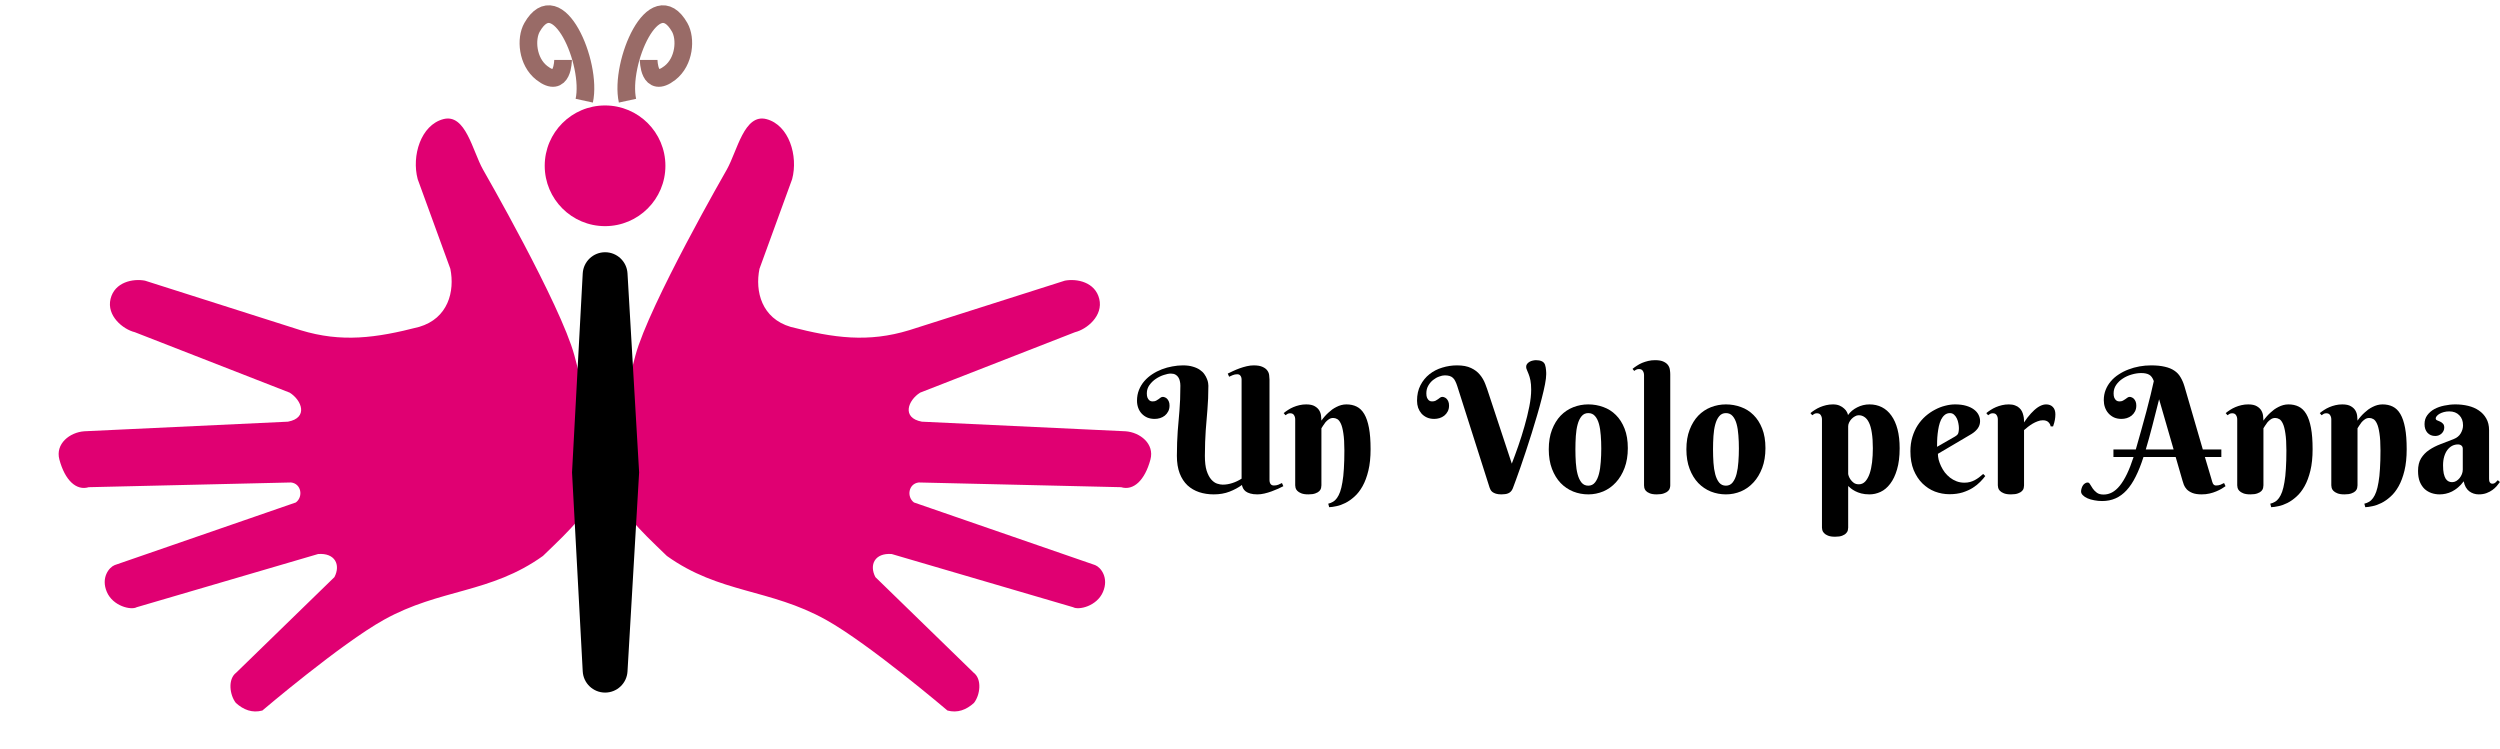 <svg width="354" height="106" viewBox="0 0 354 106" fill="none" xmlns="http://www.w3.org/2000/svg">
<path d="M134.16 100.61C134.16 100.61 123.032 91.144 116.945 87.759C108.984 83.331 101.875 84.053 94.433 78.724C86.166 70.744 84.695 69.959 89.976 50.334C91.909 43.143 102.917 24.009 102.917 24.009C104.408 21.364 105.378 16.023 108.551 16.873C111.724 17.723 113.044 22.062 112.167 25.365L107.541 38.063C106.892 41.275 107.856 45.081 111.961 46.288C118.091 47.874 122.949 48.528 128.749 46.755L150.786 39.74C152.476 39.421 155.075 39.934 155.656 42.323C156.238 44.713 153.909 46.627 152.217 47.04L130.294 55.597C128.571 56.676 127.628 59.165 130.534 59.71L159.385 61.069C161.421 61.217 163.503 62.828 162.902 65.07C162.114 68.012 160.506 69.52 158.744 68.987L130.097 68.318C128.651 68.478 128.341 70.337 129.417 71.148L155.072 80.017C155.88 80.337 157.043 81.814 156.18 83.822C155.318 85.829 152.758 86.434 151.951 85.981L126.272 78.452C123.868 78.263 123.051 79.974 123.954 81.718L137.863 95.249C139.086 96.173 138.789 98.426 137.908 99.54C136.831 100.507 135.602 100.997 134.161 100.611L134.16 100.61Z" fill="#E00072"/>
<path d="M37.151 100.61C37.151 100.61 48.279 91.144 54.365 87.759C62.327 83.331 69.436 84.053 76.878 78.724C85.145 70.744 86.615 69.959 81.335 50.334C79.401 43.143 68.394 24.009 68.394 24.009C66.902 21.364 65.933 16.023 62.76 16.873C59.587 17.723 58.267 22.062 59.143 25.365L63.77 38.063C64.418 41.275 63.454 45.081 59.35 46.288C53.22 47.874 48.361 48.528 42.562 46.755L20.524 39.74C18.834 39.421 16.235 39.934 15.654 42.323C15.073 44.713 17.401 46.627 19.093 47.04L41.017 55.597C42.74 56.676 43.683 59.165 40.776 59.71L11.925 61.069C9.89 61.217 7.808 62.828 8.408 65.07C9.197 68.012 10.804 69.52 12.567 68.987L41.213 68.318C42.659 68.478 42.97 70.337 41.893 71.148L16.239 80.017C15.43 80.337 14.268 81.814 15.13 83.822C15.993 85.829 18.553 86.434 19.359 85.981L45.039 78.452C47.443 78.263 48.26 79.974 47.357 81.718L33.447 95.249C32.224 96.173 32.522 98.426 33.403 99.54C34.48 100.507 35.709 100.997 37.15 100.611L37.151 100.61Z" fill="#E00072"/>
<path d="M82.514 38.722C82.604 37.037 83.997 35.717 85.684 35.717V35.717C87.366 35.717 88.756 37.028 88.854 38.707L90.5 66.893L88.854 95.08C88.756 96.758 87.366 98.07 85.684 98.07V98.07C83.997 98.07 82.604 96.75 82.514 95.065L81 66.893L82.514 38.722Z" fill="black"/>
<circle cx="85.677" cy="23.477" r="8.545" fill="#E00072"/>
<path d="M88.851 14.258C87.697 8.947 92.618 -2.475 96.241 3.866C97.165 5.483 96.934 8.716 94.856 10.332C91.849 12.671 91.853 8.485 91.853 8.485" stroke="#996B67" stroke-width="2.5"/>
<path d="M82.73 14.258C83.885 8.947 78.963 -2.475 75.34 3.866C74.416 5.483 74.647 8.716 76.725 10.332C79.732 12.671 79.728 8.485 79.728 8.485" stroke="#996B67" stroke-width="2.5"/>
<path d="M348.73 63.548C348.73 63.347 348.665 63.194 348.536 63.089C348.407 62.984 348.242 62.932 348.041 62.932C347.759 62.932 347.489 62.996 347.231 63.125C346.981 63.254 346.759 63.444 346.566 63.693C346.372 63.943 346.219 64.254 346.106 64.624C345.994 64.987 345.937 65.41 345.937 65.894C345.937 66.361 345.969 66.748 346.034 67.054C346.106 67.36 346.199 67.606 346.312 67.792C346.433 67.969 346.57 68.094 346.723 68.166C346.876 68.239 347.037 68.275 347.206 68.275C347.416 68.275 347.613 68.223 347.799 68.118C347.984 68.005 348.145 67.864 348.282 67.695C348.419 67.526 348.528 67.336 348.609 67.127C348.689 66.917 348.73 66.708 348.73 66.498V63.548ZM346.808 58.253C346.534 58.253 346.28 58.286 346.046 58.35C345.812 58.415 345.611 58.495 345.441 58.592C345.272 58.689 345.139 58.797 345.043 58.918C344.946 59.031 344.897 59.14 344.897 59.245C344.897 59.366 344.958 59.454 345.079 59.511C345.208 59.559 345.349 59.619 345.502 59.692C345.655 59.756 345.792 59.853 345.913 59.982C346.042 60.103 346.106 60.292 346.106 60.55C346.106 60.719 346.07 60.877 345.998 61.022C345.933 61.159 345.84 61.284 345.72 61.397C345.607 61.501 345.47 61.586 345.309 61.65C345.155 61.707 344.994 61.735 344.825 61.735C344.374 61.735 344.007 61.582 343.725 61.276C343.451 60.969 343.314 60.562 343.314 60.055C343.314 59.563 343.443 59.144 343.701 58.797C343.959 58.443 344.293 58.153 344.704 57.927C345.123 57.701 345.595 57.536 346.118 57.431C346.642 57.319 347.166 57.262 347.69 57.262C348.319 57.262 348.919 57.331 349.491 57.468C350.064 57.605 350.567 57.822 351.002 58.12C351.446 58.419 351.796 58.797 352.054 59.257C352.32 59.716 352.453 60.272 352.453 60.925V67.755C352.453 67.828 352.457 67.908 352.465 67.997C352.473 68.086 352.493 68.166 352.526 68.239C352.558 68.311 352.606 68.372 352.671 68.42C352.735 68.469 352.828 68.493 352.949 68.493C353.094 68.493 353.227 68.44 353.348 68.336C353.477 68.223 353.589 68.11 353.686 67.997L353.988 68.251C353.868 68.42 353.722 68.606 353.553 68.807C353.384 69.008 353.178 69.198 352.937 69.375C352.695 69.552 352.413 69.702 352.09 69.823C351.768 69.943 351.401 70.004 350.99 70.004C350.483 70.004 350.031 69.855 349.636 69.557C349.241 69.25 348.984 68.783 348.863 68.154C348.605 68.501 348.335 68.791 348.053 69.025C347.779 69.258 347.497 69.448 347.206 69.593C346.916 69.738 346.622 69.843 346.324 69.907C346.034 69.972 345.74 70.004 345.441 70.004C345.055 70.004 344.68 69.943 344.317 69.823C343.955 69.702 343.628 69.512 343.338 69.254C343.056 68.988 342.826 68.646 342.649 68.227C342.48 67.808 342.395 67.296 342.395 66.692C342.395 65.958 342.54 65.358 342.83 64.89C343.12 64.423 343.499 64.032 343.967 63.718C344.442 63.395 344.978 63.121 345.574 62.895C346.179 62.67 346.795 62.432 347.424 62.182C347.892 61.997 348.23 61.723 348.44 61.36C348.657 60.989 348.766 60.611 348.766 60.224C348.766 59.627 348.589 59.152 348.234 58.797C347.887 58.435 347.412 58.253 346.808 58.253Z" fill="black"/>
<path d="M337.076 63.79C337.076 62.775 337.028 61.965 336.931 61.36C336.842 60.748 336.721 60.284 336.568 59.97C336.415 59.648 336.246 59.438 336.06 59.341C335.875 59.237 335.686 59.184 335.492 59.184C335.259 59.184 335.049 59.249 334.864 59.378C334.686 59.498 334.529 59.64 334.392 59.801C334.263 59.962 334.15 60.123 334.054 60.284C333.965 60.446 333.888 60.566 333.824 60.647V68.722C333.824 68.827 333.808 68.956 333.776 69.109C333.743 69.254 333.663 69.395 333.534 69.532C333.413 69.661 333.228 69.77 332.978 69.859C332.736 69.956 332.402 70.004 331.974 70.004C331.547 70.004 331.209 69.951 330.959 69.847C330.717 69.75 330.532 69.633 330.403 69.496C330.274 69.359 330.193 69.218 330.161 69.073C330.129 68.928 330.113 68.811 330.113 68.722V59.39C330.113 59.156 330.056 58.955 329.943 58.785C329.839 58.608 329.657 58.519 329.399 58.519C329.262 58.519 329.146 58.544 329.049 58.592C328.952 58.64 328.847 58.709 328.735 58.797L328.481 58.495C328.666 58.342 328.872 58.193 329.097 58.048C329.331 57.895 329.581 57.762 329.847 57.649C330.113 57.536 330.399 57.443 330.705 57.371C331.011 57.298 331.334 57.262 331.672 57.262C332.196 57.262 332.603 57.351 332.893 57.528C333.183 57.697 333.397 57.903 333.534 58.145C333.671 58.386 333.751 58.64 333.776 58.906C333.808 59.164 333.824 59.382 333.824 59.559C334.122 59.132 334.461 58.749 334.839 58.41C334.993 58.266 335.162 58.124 335.347 57.987C335.541 57.85 335.742 57.73 335.952 57.625C336.169 57.512 336.395 57.423 336.629 57.359C336.87 57.294 337.116 57.262 337.366 57.262C337.914 57.262 338.398 57.367 338.817 57.576C339.244 57.786 339.603 58.136 339.893 58.628C340.183 59.12 340.404 59.773 340.558 60.587C340.711 61.392 340.787 62.396 340.787 63.597C340.787 64.765 340.682 65.781 340.473 66.643C340.263 67.505 339.989 68.239 339.651 68.843C339.312 69.448 338.93 69.939 338.502 70.318C338.075 70.705 337.644 71.007 337.209 71.225C336.774 71.442 336.355 71.592 335.952 71.672C335.557 71.761 335.214 71.809 334.924 71.817L334.791 71.322C335.033 71.265 335.255 71.177 335.456 71.056C335.666 70.935 335.855 70.757 336.024 70.524C336.193 70.29 336.343 69.996 336.471 69.641C336.6 69.278 336.709 68.827 336.798 68.287C336.895 67.747 336.963 67.111 337.003 66.377C337.052 65.636 337.076 64.773 337.076 63.79Z" fill="black"/>
<path d="M323.754 63.79C323.754 62.775 323.706 61.965 323.609 61.36C323.52 60.748 323.399 60.284 323.246 59.97C323.093 59.648 322.924 59.438 322.738 59.341C322.553 59.237 322.364 59.184 322.17 59.184C321.936 59.184 321.727 59.249 321.542 59.378C321.364 59.498 321.207 59.64 321.07 59.801C320.941 59.962 320.828 60.123 320.732 60.284C320.643 60.446 320.566 60.566 320.502 60.647V68.722C320.502 68.827 320.486 68.956 320.454 69.109C320.421 69.254 320.341 69.395 320.212 69.532C320.091 69.661 319.906 69.77 319.656 69.859C319.414 69.956 319.079 70.004 318.652 70.004C318.225 70.004 317.887 69.951 317.637 69.847C317.395 69.75 317.21 69.633 317.081 69.496C316.952 69.359 316.871 69.218 316.839 69.073C316.807 68.928 316.791 68.811 316.791 68.722V59.39C316.791 59.156 316.734 58.955 316.621 58.785C316.517 58.608 316.335 58.519 316.077 58.519C315.94 58.519 315.823 58.544 315.727 58.592C315.63 58.64 315.525 58.709 315.412 58.797L315.159 58.495C315.344 58.342 315.549 58.193 315.775 58.048C316.009 57.895 316.259 57.762 316.525 57.649C316.791 57.536 317.077 57.443 317.383 57.371C317.689 57.298 318.012 57.262 318.35 57.262C318.874 57.262 319.281 57.351 319.571 57.528C319.861 57.697 320.075 57.903 320.212 58.145C320.349 58.386 320.429 58.64 320.454 58.906C320.486 59.164 320.502 59.382 320.502 59.559C320.8 59.132 321.139 58.749 321.517 58.41C321.671 58.266 321.84 58.124 322.025 57.987C322.219 57.85 322.42 57.73 322.63 57.625C322.847 57.512 323.073 57.423 323.307 57.359C323.548 57.294 323.794 57.262 324.044 57.262C324.592 57.262 325.076 57.367 325.495 57.576C325.922 57.786 326.28 58.136 326.571 58.628C326.861 59.12 327.082 59.773 327.235 60.587C327.389 61.392 327.465 62.396 327.465 63.597C327.465 64.765 327.36 65.781 327.151 66.643C326.941 67.505 326.667 68.239 326.329 68.843C325.99 69.448 325.608 69.939 325.18 70.318C324.753 70.705 324.322 71.007 323.887 71.225C323.452 71.442 323.033 71.592 322.63 71.672C322.235 71.761 321.892 71.809 321.602 71.817L321.469 71.322C321.711 71.265 321.932 71.177 322.134 71.056C322.343 70.935 322.533 70.757 322.702 70.524C322.871 70.29 323.02 69.996 323.149 69.641C323.278 69.278 323.387 68.827 323.476 68.287C323.573 67.747 323.641 67.111 323.681 66.377C323.73 65.636 323.754 64.773 323.754 63.79Z" fill="black"/>
<path d="M308.074 64.709H303.517C303.178 65.773 302.812 66.695 302.417 67.477C302.03 68.259 301.599 68.908 301.123 69.424C300.648 69.939 300.124 70.322 299.552 70.572C298.988 70.822 298.355 70.947 297.654 70.947C297.267 70.947 296.896 70.91 296.542 70.838C296.179 70.773 295.861 70.681 295.587 70.56C295.313 70.439 295.095 70.294 294.934 70.125C294.764 69.964 294.68 69.786 294.68 69.593C294.68 69.448 294.704 69.303 294.752 69.158C294.793 69.004 294.853 68.868 294.934 68.747C295.014 68.618 295.115 68.517 295.236 68.444C295.349 68.364 295.478 68.323 295.623 68.323C295.752 68.323 295.865 68.412 295.961 68.59C296.058 68.767 296.183 68.964 296.336 69.182C296.481 69.391 296.671 69.585 296.904 69.762C297.138 69.939 297.46 70.028 297.871 70.028C298.29 70.028 298.689 69.927 299.068 69.726C299.447 69.524 299.81 69.21 300.156 68.783C300.511 68.348 300.849 67.796 301.172 67.127C301.494 66.458 301.808 65.652 302.115 64.709H299.262V63.645H302.429C302.695 62.742 302.953 61.832 303.203 60.913C303.46 59.994 303.702 59.112 303.928 58.266C304.154 57.419 304.355 56.629 304.532 55.896C304.71 55.155 304.859 54.51 304.98 53.962C304.818 53.511 304.597 53.208 304.315 53.055C304.041 52.902 303.67 52.825 303.203 52.825C302.767 52.825 302.316 52.894 301.849 53.031C301.389 53.16 300.97 53.349 300.591 53.599C300.213 53.841 299.898 54.143 299.648 54.506C299.407 54.86 299.286 55.259 299.286 55.703C299.286 55.961 299.318 56.166 299.382 56.319C299.455 56.472 299.536 56.589 299.624 56.67C299.721 56.742 299.814 56.791 299.902 56.815C299.991 56.831 300.059 56.839 300.108 56.839C300.301 56.839 300.462 56.807 300.591 56.742C300.728 56.67 300.845 56.597 300.942 56.525C301.047 56.444 301.147 56.371 301.244 56.307C301.341 56.234 301.45 56.198 301.571 56.198C301.659 56.198 301.756 56.222 301.861 56.271C301.974 56.311 302.074 56.38 302.163 56.476C302.26 56.573 302.34 56.702 302.405 56.863C302.469 57.016 302.501 57.206 302.501 57.431C302.501 57.754 302.437 58.032 302.308 58.266C302.187 58.499 302.026 58.697 301.824 58.858C301.631 59.011 301.405 59.128 301.147 59.208C300.898 59.281 300.648 59.317 300.398 59.317C300.011 59.317 299.661 59.249 299.346 59.112C299.04 58.967 298.778 58.773 298.56 58.531C298.343 58.29 298.178 58.008 298.065 57.685C297.952 57.363 297.896 57.024 297.896 56.67C297.896 56.138 297.984 55.65 298.161 55.207C298.339 54.756 298.585 54.349 298.899 53.986C299.213 53.615 299.584 53.293 300.011 53.019C300.438 52.737 300.898 52.503 301.389 52.318C301.889 52.124 302.409 51.979 302.949 51.883C303.489 51.786 304.033 51.737 304.581 51.737C305.354 51.737 306.007 51.802 306.539 51.931C307.079 52.052 307.53 52.237 307.893 52.487C308.256 52.729 308.546 53.039 308.764 53.418C308.989 53.788 309.175 54.22 309.32 54.711L311.919 63.645H314.542V64.709H312.209L313.152 67.876C313.184 67.997 313.216 68.11 313.249 68.215C313.281 68.32 313.317 68.412 313.357 68.493C313.406 68.565 313.462 68.626 313.527 68.674C313.599 68.722 313.688 68.747 313.793 68.747C314.018 68.747 314.228 68.71 314.421 68.638C314.615 68.557 314.784 68.477 314.929 68.396L315.134 68.843C314.989 68.948 314.804 69.069 314.578 69.206C314.361 69.335 314.107 69.46 313.817 69.581C313.535 69.702 313.22 69.802 312.874 69.883C312.527 69.964 312.156 70.004 311.762 70.004C311.214 70.004 310.77 69.935 310.432 69.798C310.101 69.661 309.839 69.492 309.646 69.291C309.461 69.089 309.324 68.876 309.235 68.65C309.154 68.424 309.09 68.227 309.042 68.058L308.074 64.709ZM305.729 56.537C305.399 57.883 305.076 59.148 304.762 60.333C304.456 61.517 304.15 62.621 303.843 63.645H307.784L305.729 56.537Z" fill="black"/>
<path d="M286.604 59.813C286.911 59.345 287.237 58.922 287.584 58.544C287.729 58.382 287.886 58.225 288.055 58.072C288.224 57.919 288.398 57.782 288.575 57.661C288.76 57.54 288.95 57.443 289.143 57.371C289.337 57.298 289.53 57.262 289.723 57.262C290.134 57.262 290.457 57.387 290.691 57.637C290.924 57.879 291.041 58.221 291.041 58.664C291.041 58.938 291.017 59.204 290.969 59.462C290.928 59.712 290.844 60.018 290.715 60.381H290.376C290.328 60.131 290.215 59.926 290.038 59.764C289.86 59.595 289.603 59.511 289.264 59.511C289.014 59.511 288.768 59.559 288.527 59.656C288.285 59.744 288.047 59.857 287.813 59.994C287.588 60.131 287.37 60.28 287.161 60.441C286.959 60.603 286.774 60.756 286.604 60.901V68.747C286.604 68.851 286.588 68.976 286.556 69.121C286.524 69.266 286.443 69.403 286.314 69.532C286.193 69.661 286.008 69.77 285.758 69.859C285.516 69.956 285.182 70.004 284.755 70.004C284.328 70.004 283.989 69.951 283.739 69.847C283.498 69.75 283.312 69.633 283.183 69.496C283.054 69.359 282.974 69.218 282.941 69.073C282.909 68.928 282.893 68.811 282.893 68.722V59.39C282.893 59.156 282.837 58.955 282.724 58.785C282.619 58.608 282.438 58.519 282.18 58.519C282.043 58.519 281.926 58.544 281.829 58.592C281.733 58.64 281.628 58.709 281.515 58.797L281.261 58.495C281.446 58.342 281.652 58.193 281.878 58.048C282.111 57.895 282.361 57.762 282.627 57.649C282.893 57.536 283.179 57.443 283.485 57.371C283.792 57.298 284.114 57.262 284.453 57.262C284.799 57.262 285.093 57.31 285.335 57.407C285.585 57.496 285.786 57.617 285.94 57.77C286.101 57.915 286.226 58.08 286.314 58.266C286.403 58.451 286.467 58.64 286.508 58.834C286.556 59.019 286.584 59.2 286.592 59.378C286.6 59.547 286.604 59.692 286.604 59.813Z" fill="black"/>
<path d="M274.407 64.262C274.407 64.519 274.443 64.802 274.515 65.108C274.596 65.406 274.709 65.708 274.854 66.014C274.999 66.321 275.176 66.615 275.386 66.897C275.603 67.171 275.849 67.417 276.123 67.634C276.405 67.852 276.716 68.025 277.054 68.154C277.393 68.283 277.763 68.348 278.166 68.348C278.448 68.348 278.71 68.315 278.952 68.251C279.194 68.186 279.42 68.098 279.629 67.985C279.839 67.872 280.04 67.743 280.234 67.598C280.427 67.445 280.62 67.284 280.814 67.115L281.116 67.405C280.931 67.655 280.693 67.929 280.403 68.227C280.113 68.525 279.762 68.807 279.351 69.073C278.94 69.331 278.461 69.549 277.912 69.726C277.364 69.895 276.74 69.98 276.039 69.98C275.338 69.98 274.652 69.855 273.984 69.605C273.323 69.347 272.734 68.964 272.219 68.457C271.703 67.949 271.288 67.316 270.973 66.558C270.667 65.801 270.514 64.914 270.514 63.899C270.514 63.166 270.607 62.493 270.792 61.88C270.977 61.268 271.227 60.715 271.542 60.224C271.864 59.732 272.235 59.301 272.654 58.93C273.081 58.56 273.528 58.253 273.996 58.012C274.463 57.762 274.939 57.576 275.422 57.456C275.914 57.327 276.385 57.262 276.837 57.262C277.433 57.262 277.953 57.327 278.396 57.456C278.839 57.584 279.206 57.758 279.496 57.975C279.794 58.193 280.016 58.447 280.161 58.737C280.306 59.019 280.379 59.317 280.379 59.632C280.379 60.01 280.27 60.353 280.052 60.659C279.835 60.957 279.545 61.219 279.182 61.445L274.407 64.262ZM276.837 61.807C276.941 61.743 277.026 61.683 277.09 61.626C277.163 61.562 277.219 61.489 277.26 61.409C277.3 61.32 277.328 61.215 277.344 61.094C277.368 60.965 277.381 60.808 277.381 60.623C277.381 60.421 277.356 60.2 277.308 59.958C277.268 59.708 277.195 59.474 277.09 59.257C276.986 59.039 276.853 58.858 276.692 58.713C276.53 58.568 276.337 58.495 276.111 58.495C275.821 58.495 275.571 58.584 275.362 58.761C275.16 58.93 274.991 59.152 274.854 59.426C274.725 59.7 274.62 60.014 274.54 60.369C274.467 60.715 274.411 61.066 274.37 61.421C274.33 61.775 274.306 62.118 274.298 62.448C274.29 62.771 274.286 63.045 274.286 63.27L276.837 61.807Z" fill="black"/>
<path d="M257.99 59.39C257.99 59.156 257.933 58.955 257.821 58.785C257.716 58.608 257.535 58.519 257.277 58.519C257.14 58.519 257.023 58.544 256.926 58.592C256.829 58.64 256.725 58.709 256.612 58.797L256.358 58.495C256.543 58.342 256.749 58.193 256.974 58.048C257.208 57.895 257.458 57.762 257.724 57.649C257.99 57.536 258.276 57.443 258.582 57.371C258.888 57.298 259.211 57.262 259.549 57.262C259.912 57.262 260.222 57.319 260.48 57.431C260.738 57.544 260.952 57.681 261.121 57.842C261.298 57.995 261.431 58.161 261.52 58.338C261.608 58.507 261.661 58.652 261.677 58.773C261.838 58.547 262.028 58.342 262.245 58.157C262.471 57.971 262.713 57.814 262.971 57.685C263.236 57.548 263.515 57.443 263.805 57.371C264.103 57.298 264.409 57.262 264.723 57.262C265.368 57.262 265.952 57.395 266.476 57.661C267 57.927 267.447 58.322 267.818 58.846C268.197 59.37 268.487 60.018 268.689 60.792C268.89 61.566 268.991 62.46 268.991 63.476C268.991 64.653 268.866 65.656 268.616 66.486C268.374 67.308 268.052 67.981 267.649 68.505C267.254 69.029 266.799 69.412 266.283 69.653C265.775 69.887 265.255 70.004 264.723 70.004C264.28 70.004 263.889 69.96 263.551 69.871C263.22 69.782 262.934 69.673 262.692 69.544C262.451 69.415 262.249 69.287 262.088 69.158C261.927 69.021 261.798 68.908 261.701 68.819V74.719C261.701 74.823 261.685 74.948 261.653 75.093C261.621 75.238 261.54 75.375 261.411 75.504C261.29 75.641 261.105 75.758 260.855 75.855C260.613 75.952 260.279 76 259.852 76C259.424 76 259.086 75.948 258.836 75.843C258.594 75.746 258.409 75.625 258.28 75.48C258.151 75.343 258.07 75.202 258.038 75.057C258.006 74.92 257.99 74.807 257.99 74.719V59.39ZM261.701 67.09C261.701 67.155 261.729 67.268 261.786 67.429C261.842 67.59 261.931 67.755 262.052 67.925C262.173 68.094 262.326 68.247 262.511 68.384C262.705 68.513 262.938 68.577 263.212 68.577C263.567 68.577 263.869 68.444 264.119 68.178C264.369 67.904 264.574 67.538 264.736 67.078C264.897 66.611 265.014 66.071 265.086 65.458C265.159 64.838 265.195 64.177 265.195 63.476C265.195 62.614 265.147 61.884 265.05 61.288C264.961 60.691 264.828 60.212 264.651 59.849C264.474 59.478 264.26 59.212 264.01 59.051C263.768 58.882 263.494 58.797 263.188 58.797C263.011 58.797 262.834 58.85 262.656 58.955C262.479 59.051 262.318 59.176 262.173 59.329C262.036 59.474 261.923 59.64 261.834 59.825C261.746 60.01 261.701 60.188 261.701 60.357V67.09Z" fill="black"/>
<path d="M238.793 63.621C238.793 62.565 238.946 61.642 239.252 60.852C239.558 60.055 239.965 59.39 240.473 58.858C240.989 58.326 241.585 57.927 242.262 57.661C242.939 57.395 243.648 57.262 244.39 57.262C245.131 57.262 245.84 57.387 246.517 57.637C247.194 57.879 247.787 58.253 248.294 58.761C248.81 59.269 249.221 59.914 249.528 60.695C249.834 61.469 249.987 62.388 249.987 63.452C249.987 64.507 249.834 65.442 249.528 66.256C249.221 67.07 248.81 67.755 248.294 68.311C247.787 68.868 247.194 69.291 246.517 69.581C245.84 69.863 245.131 70.004 244.39 70.004C243.648 70.004 242.939 69.871 242.262 69.605C241.585 69.331 240.989 68.928 240.473 68.396C239.965 67.864 239.558 67.199 239.252 66.401C238.946 65.603 238.793 64.677 238.793 63.621ZM246.227 63.5C246.227 62.855 246.203 62.235 246.155 61.638C246.114 61.034 246.03 60.498 245.901 60.031C245.772 59.563 245.587 59.192 245.345 58.918C245.103 58.636 244.785 58.495 244.39 58.495C243.995 58.495 243.676 58.644 243.435 58.943C243.193 59.233 243.008 59.619 242.879 60.103C242.75 60.578 242.665 61.123 242.625 61.735C242.584 62.347 242.564 62.976 242.564 63.621C242.564 64.266 242.584 64.898 242.625 65.519C242.665 66.131 242.75 66.679 242.879 67.163C243.008 67.647 243.193 68.037 243.435 68.336C243.676 68.626 243.995 68.771 244.39 68.771C244.785 68.771 245.103 68.618 245.345 68.311C245.587 68.005 245.772 67.602 245.901 67.103C246.03 66.603 246.114 66.039 246.155 65.41C246.203 64.781 246.227 64.145 246.227 63.5Z" fill="black"/>
<path d="M236.508 68.747C236.508 68.851 236.488 68.976 236.447 69.121C236.415 69.266 236.33 69.403 236.193 69.532C236.064 69.661 235.871 69.77 235.613 69.859C235.363 69.956 235.025 70.004 234.598 70.004C234.171 70.004 233.836 69.951 233.594 69.847C233.353 69.75 233.171 69.633 233.05 69.496C232.937 69.359 232.865 69.218 232.833 69.073C232.809 68.928 232.796 68.811 232.796 68.722V53.128C232.796 52.894 232.74 52.693 232.627 52.523C232.522 52.346 232.341 52.257 232.083 52.257C231.946 52.257 231.825 52.281 231.721 52.33C231.624 52.37 231.519 52.435 231.406 52.523L231.164 52.233C231.35 52.08 231.555 51.931 231.781 51.786C232.007 51.633 232.252 51.5 232.518 51.387C232.792 51.274 233.083 51.181 233.389 51.109C233.695 51.036 234.017 51 234.356 51C234.88 51 235.287 51.072 235.577 51.218C235.867 51.355 236.081 51.528 236.218 51.737C236.355 51.939 236.435 52.157 236.459 52.39C236.492 52.616 236.508 52.817 236.508 52.995V68.747Z" fill="black"/>
<path d="M219.305 63.621C219.305 62.565 219.458 61.642 219.764 60.852C220.071 60.055 220.478 59.39 220.985 58.858C221.501 58.326 222.098 57.927 222.775 57.661C223.452 57.395 224.161 57.262 224.902 57.262C225.644 57.262 226.353 57.387 227.03 57.637C227.707 57.879 228.299 58.253 228.807 58.761C229.323 59.269 229.734 59.914 230.04 60.695C230.346 61.469 230.5 62.388 230.5 63.452C230.5 64.507 230.346 65.442 230.04 66.256C229.734 67.07 229.323 67.755 228.807 68.311C228.299 68.868 227.707 69.291 227.03 69.581C226.353 69.863 225.644 70.004 224.902 70.004C224.161 70.004 223.452 69.871 222.775 69.605C222.098 69.331 221.501 68.928 220.985 68.396C220.478 67.864 220.071 67.199 219.764 66.401C219.458 65.603 219.305 64.677 219.305 63.621ZM226.74 63.5C226.74 62.855 226.716 62.235 226.667 61.638C226.627 61.034 226.542 60.498 226.413 60.031C226.284 59.563 226.099 59.192 225.857 58.918C225.616 58.636 225.297 58.495 224.902 58.495C224.507 58.495 224.189 58.644 223.947 58.943C223.706 59.233 223.52 59.619 223.391 60.103C223.262 60.578 223.178 61.123 223.137 61.735C223.097 62.347 223.077 62.976 223.077 63.621C223.077 64.266 223.097 64.898 223.137 65.519C223.178 66.131 223.262 66.679 223.391 67.163C223.52 67.647 223.706 68.037 223.947 68.336C224.189 68.626 224.507 68.771 224.902 68.771C225.297 68.771 225.616 68.618 225.857 68.311C226.099 68.005 226.284 67.602 226.413 67.103C226.542 66.603 226.627 66.039 226.667 65.41C226.716 64.781 226.74 64.145 226.74 63.5Z" fill="black"/>
<path d="M214.071 65.652C214.361 64.902 214.667 64.068 214.989 63.149C215.312 62.223 215.606 61.288 215.872 60.345C216.146 59.394 216.372 58.471 216.549 57.576C216.726 56.682 216.815 55.884 216.815 55.183C216.815 54.651 216.779 54.208 216.706 53.853C216.633 53.498 216.549 53.204 216.452 52.971C216.363 52.729 216.283 52.531 216.21 52.378C216.138 52.225 216.102 52.084 216.102 51.955C216.102 51.786 216.146 51.645 216.235 51.532C216.331 51.411 216.448 51.31 216.585 51.23C216.722 51.149 216.871 51.093 217.032 51.06C217.194 51.02 217.347 51 217.492 51C217.814 51 218.084 51.048 218.302 51.145C218.527 51.242 218.685 51.407 218.773 51.641C218.813 51.762 218.846 51.891 218.87 52.028C218.894 52.157 218.91 52.285 218.918 52.414C218.934 52.535 218.942 52.652 218.942 52.765C218.942 52.87 218.942 52.954 218.942 53.019C218.942 53.357 218.886 53.821 218.773 54.409C218.66 54.997 218.507 55.662 218.314 56.404C218.128 57.145 217.911 57.939 217.661 58.785C217.411 59.632 217.153 60.486 216.887 61.348C216.621 62.202 216.351 63.041 216.077 63.863C215.803 64.685 215.545 65.446 215.304 66.147C215.062 66.841 214.844 67.449 214.651 67.973C214.465 68.497 214.32 68.888 214.216 69.145C214.143 69.331 214.05 69.48 213.938 69.593C213.833 69.706 213.712 69.79 213.575 69.847C213.438 69.911 213.285 69.951 213.116 69.968C212.954 69.992 212.785 70.004 212.608 70.004C212.285 70.004 212.024 69.972 211.822 69.907C211.621 69.843 211.455 69.762 211.326 69.665C211.205 69.569 211.117 69.464 211.06 69.351C211.004 69.238 210.96 69.138 210.927 69.049L206.346 54.663C206.257 54.389 206.164 54.159 206.068 53.974C205.979 53.781 205.866 53.623 205.729 53.502C205.6 53.382 205.443 53.293 205.258 53.236C205.072 53.18 204.843 53.152 204.569 53.152C204.343 53.152 204.081 53.208 203.783 53.321C203.485 53.426 203.199 53.587 202.925 53.805C202.659 54.014 202.433 54.28 202.248 54.602C202.062 54.917 201.97 55.283 201.97 55.703C201.97 55.961 202.002 56.166 202.066 56.319C202.139 56.472 202.219 56.589 202.308 56.67C202.397 56.742 202.485 56.791 202.574 56.815C202.671 56.831 202.739 56.839 202.779 56.839C202.981 56.839 203.146 56.807 203.275 56.742C203.404 56.67 203.521 56.597 203.626 56.525C203.73 56.444 203.827 56.371 203.916 56.307C204.013 56.234 204.121 56.198 204.242 56.198C204.339 56.198 204.44 56.222 204.544 56.271C204.657 56.311 204.758 56.38 204.847 56.476C204.943 56.573 205.024 56.702 205.088 56.863C205.153 57.016 205.185 57.206 205.185 57.431C205.185 57.754 205.121 58.032 204.992 58.266C204.871 58.499 204.71 58.697 204.508 58.858C204.315 59.011 204.089 59.128 203.831 59.208C203.581 59.281 203.332 59.317 203.082 59.317C202.695 59.317 202.348 59.249 202.042 59.112C201.744 58.975 201.49 58.789 201.28 58.556C201.079 58.322 200.922 58.052 200.809 57.746C200.704 57.431 200.652 57.097 200.652 56.742C200.652 55.904 200.813 55.175 201.135 54.554C201.458 53.925 201.885 53.402 202.417 52.983C202.949 52.563 203.553 52.253 204.23 52.052C204.907 51.842 205.604 51.737 206.322 51.737C207.127 51.737 207.788 51.862 208.304 52.112C208.82 52.354 209.235 52.668 209.549 53.055C209.872 53.442 210.126 53.877 210.311 54.361C210.496 54.836 210.661 55.308 210.807 55.775L214.071 65.652Z" fill="black"/>
<path d="M190.364 63.79C190.364 62.775 190.316 61.965 190.219 61.36C190.13 60.748 190.01 60.284 189.856 59.97C189.703 59.648 189.534 59.438 189.349 59.341C189.163 59.237 188.974 59.184 188.78 59.184C188.547 59.184 188.337 59.249 188.152 59.378C187.975 59.498 187.817 59.64 187.68 59.801C187.551 59.962 187.439 60.123 187.342 60.284C187.253 60.446 187.177 60.566 187.112 60.647V68.722C187.112 68.827 187.096 68.956 187.064 69.109C187.032 69.254 186.951 69.395 186.822 69.532C186.701 69.661 186.516 69.77 186.266 69.859C186.024 69.956 185.69 70.004 185.263 70.004C184.835 70.004 184.497 69.951 184.247 69.847C184.005 69.75 183.82 69.633 183.691 69.496C183.562 69.359 183.481 69.218 183.449 69.073C183.417 68.928 183.401 68.811 183.401 68.722V59.39C183.401 59.156 183.344 58.955 183.232 58.785C183.127 58.608 182.946 58.519 182.688 58.519C182.551 58.519 182.434 58.544 182.337 58.592C182.24 58.64 182.136 58.709 182.023 58.797L181.769 58.495C181.954 58.342 182.16 58.193 182.385 58.048C182.619 57.895 182.869 57.762 183.135 57.649C183.401 57.536 183.687 57.443 183.993 57.371C184.299 57.298 184.622 57.262 184.96 57.262C185.484 57.262 185.891 57.351 186.181 57.528C186.471 57.697 186.685 57.903 186.822 58.145C186.959 58.386 187.04 58.64 187.064 58.906C187.096 59.164 187.112 59.382 187.112 59.559C187.41 59.132 187.749 58.749 188.128 58.41C188.281 58.266 188.45 58.124 188.635 57.987C188.829 57.85 189.03 57.73 189.24 57.625C189.457 57.512 189.683 57.423 189.917 57.359C190.159 57.294 190.404 57.262 190.654 57.262C191.202 57.262 191.686 57.367 192.105 57.576C192.532 57.786 192.891 58.136 193.181 58.628C193.471 59.12 193.693 59.773 193.846 60.587C193.999 61.392 194.075 62.396 194.075 63.597C194.075 64.765 193.971 65.781 193.761 66.643C193.552 67.505 193.278 68.239 192.939 68.843C192.601 69.448 192.218 69.939 191.791 70.318C191.363 70.705 190.932 71.007 190.497 71.225C190.062 71.442 189.643 71.592 189.24 71.672C188.845 71.761 188.502 71.809 188.212 71.817L188.079 71.322C188.321 71.265 188.543 71.177 188.744 71.056C188.954 70.935 189.143 70.757 189.312 70.524C189.482 70.29 189.631 69.996 189.76 69.641C189.889 69.278 189.997 68.827 190.086 68.287C190.183 67.747 190.251 67.111 190.292 66.377C190.34 65.636 190.364 64.773 190.364 63.79Z" fill="black"/>
<path d="M178.058 70.004C177.647 70.004 177.308 69.964 177.042 69.883C176.776 69.81 176.559 69.71 176.389 69.581C176.228 69.452 176.107 69.311 176.027 69.158C175.946 68.996 175.89 68.835 175.857 68.674C175.35 69.045 174.765 69.359 174.104 69.617C173.444 69.875 172.698 70.004 171.868 70.004C171.127 70.004 170.437 69.899 169.801 69.69C169.172 69.48 168.62 69.158 168.145 68.722C167.677 68.279 167.31 67.715 167.044 67.03C166.779 66.337 166.646 65.507 166.646 64.54C166.646 63.83 166.658 63.194 166.682 62.63C166.706 62.065 166.734 61.538 166.766 61.046C166.807 60.546 166.847 60.067 166.887 59.607C166.936 59.148 166.976 58.668 167.008 58.169C167.049 57.669 167.081 57.133 167.105 56.561C167.129 55.989 167.141 55.34 167.141 54.615C167.141 54.389 167.117 54.175 167.069 53.974C167.028 53.764 166.956 53.583 166.851 53.43C166.754 53.269 166.617 53.14 166.44 53.043C166.263 52.946 166.041 52.898 165.775 52.898C165.517 52.898 165.195 52.962 164.808 53.091C164.421 53.212 164.046 53.394 163.684 53.635C163.329 53.869 163.023 54.163 162.765 54.518C162.515 54.864 162.39 55.259 162.39 55.703C162.39 55.961 162.422 56.166 162.487 56.319C162.559 56.472 162.64 56.589 162.729 56.67C162.817 56.742 162.906 56.791 162.995 56.815C163.091 56.831 163.16 56.839 163.2 56.839C163.402 56.839 163.567 56.807 163.696 56.742C163.825 56.67 163.942 56.597 164.046 56.525C164.151 56.444 164.248 56.371 164.337 56.307C164.433 56.234 164.542 56.198 164.663 56.198C164.76 56.198 164.86 56.222 164.965 56.271C165.078 56.311 165.179 56.38 165.267 56.476C165.364 56.573 165.445 56.702 165.509 56.863C165.574 57.016 165.606 57.206 165.606 57.431C165.606 57.754 165.541 58.032 165.412 58.266C165.292 58.499 165.13 58.697 164.929 58.858C164.735 59.011 164.51 59.128 164.252 59.208C164.002 59.281 163.752 59.317 163.502 59.317C163.116 59.317 162.765 59.253 162.451 59.124C162.144 58.987 161.882 58.801 161.665 58.568C161.447 58.334 161.282 58.06 161.169 57.746C161.056 57.431 161 57.097 161 56.742C161 56.186 161.093 55.678 161.278 55.219C161.463 54.752 161.717 54.333 162.04 53.962C162.362 53.591 162.733 53.269 163.152 52.995C163.579 52.713 164.034 52.479 164.518 52.294C165.001 52.108 165.497 51.971 166.005 51.883C166.513 51.786 167.008 51.737 167.492 51.737C168.048 51.737 168.519 51.798 168.906 51.919C169.301 52.032 169.632 52.181 169.897 52.366C170.172 52.551 170.385 52.757 170.538 52.983C170.699 53.208 170.82 53.43 170.901 53.648C170.99 53.857 171.046 54.05 171.07 54.228C171.094 54.397 171.106 54.526 171.106 54.615C171.106 55.267 171.094 55.868 171.07 56.416C171.046 56.956 171.014 57.476 170.973 57.975C170.941 58.475 170.901 58.967 170.853 59.45C170.812 59.926 170.772 60.425 170.732 60.949C170.699 61.465 170.671 62.017 170.647 62.605C170.623 63.186 170.611 63.83 170.611 64.54C170.611 65.418 170.695 66.127 170.865 66.667C171.042 67.199 171.26 67.61 171.517 67.9C171.775 68.191 172.049 68.384 172.339 68.481C172.638 68.577 172.904 68.626 173.137 68.626C173.581 68.626 174.028 68.553 174.479 68.408C174.939 68.263 175.382 68.053 175.809 67.779V53.768C175.809 53.535 175.757 53.349 175.652 53.212C175.555 53.067 175.402 52.995 175.192 52.995C174.967 52.995 174.757 53.035 174.564 53.116C174.37 53.196 174.197 53.273 174.044 53.345L173.851 52.898C174.052 52.793 174.298 52.676 174.588 52.547C174.878 52.41 175.188 52.281 175.519 52.16C175.849 52.04 176.188 51.939 176.534 51.858C176.881 51.778 177.207 51.737 177.514 51.737C178.062 51.737 178.485 51.81 178.783 51.955C179.089 52.092 179.315 52.265 179.46 52.475C179.605 52.676 179.69 52.894 179.714 53.128C179.746 53.361 179.762 53.567 179.762 53.744V67.973C179.762 68.207 179.814 68.396 179.919 68.541C180.024 68.678 180.181 68.747 180.391 68.747C180.608 68.747 180.814 68.71 181.007 68.638C181.201 68.557 181.374 68.477 181.527 68.396L181.721 68.843C181.519 68.948 181.273 69.069 180.983 69.206C180.693 69.335 180.383 69.46 180.052 69.581C179.722 69.702 179.383 69.802 179.037 69.883C178.69 69.964 178.364 70.004 178.058 70.004Z" fill="black"/>
</svg>
